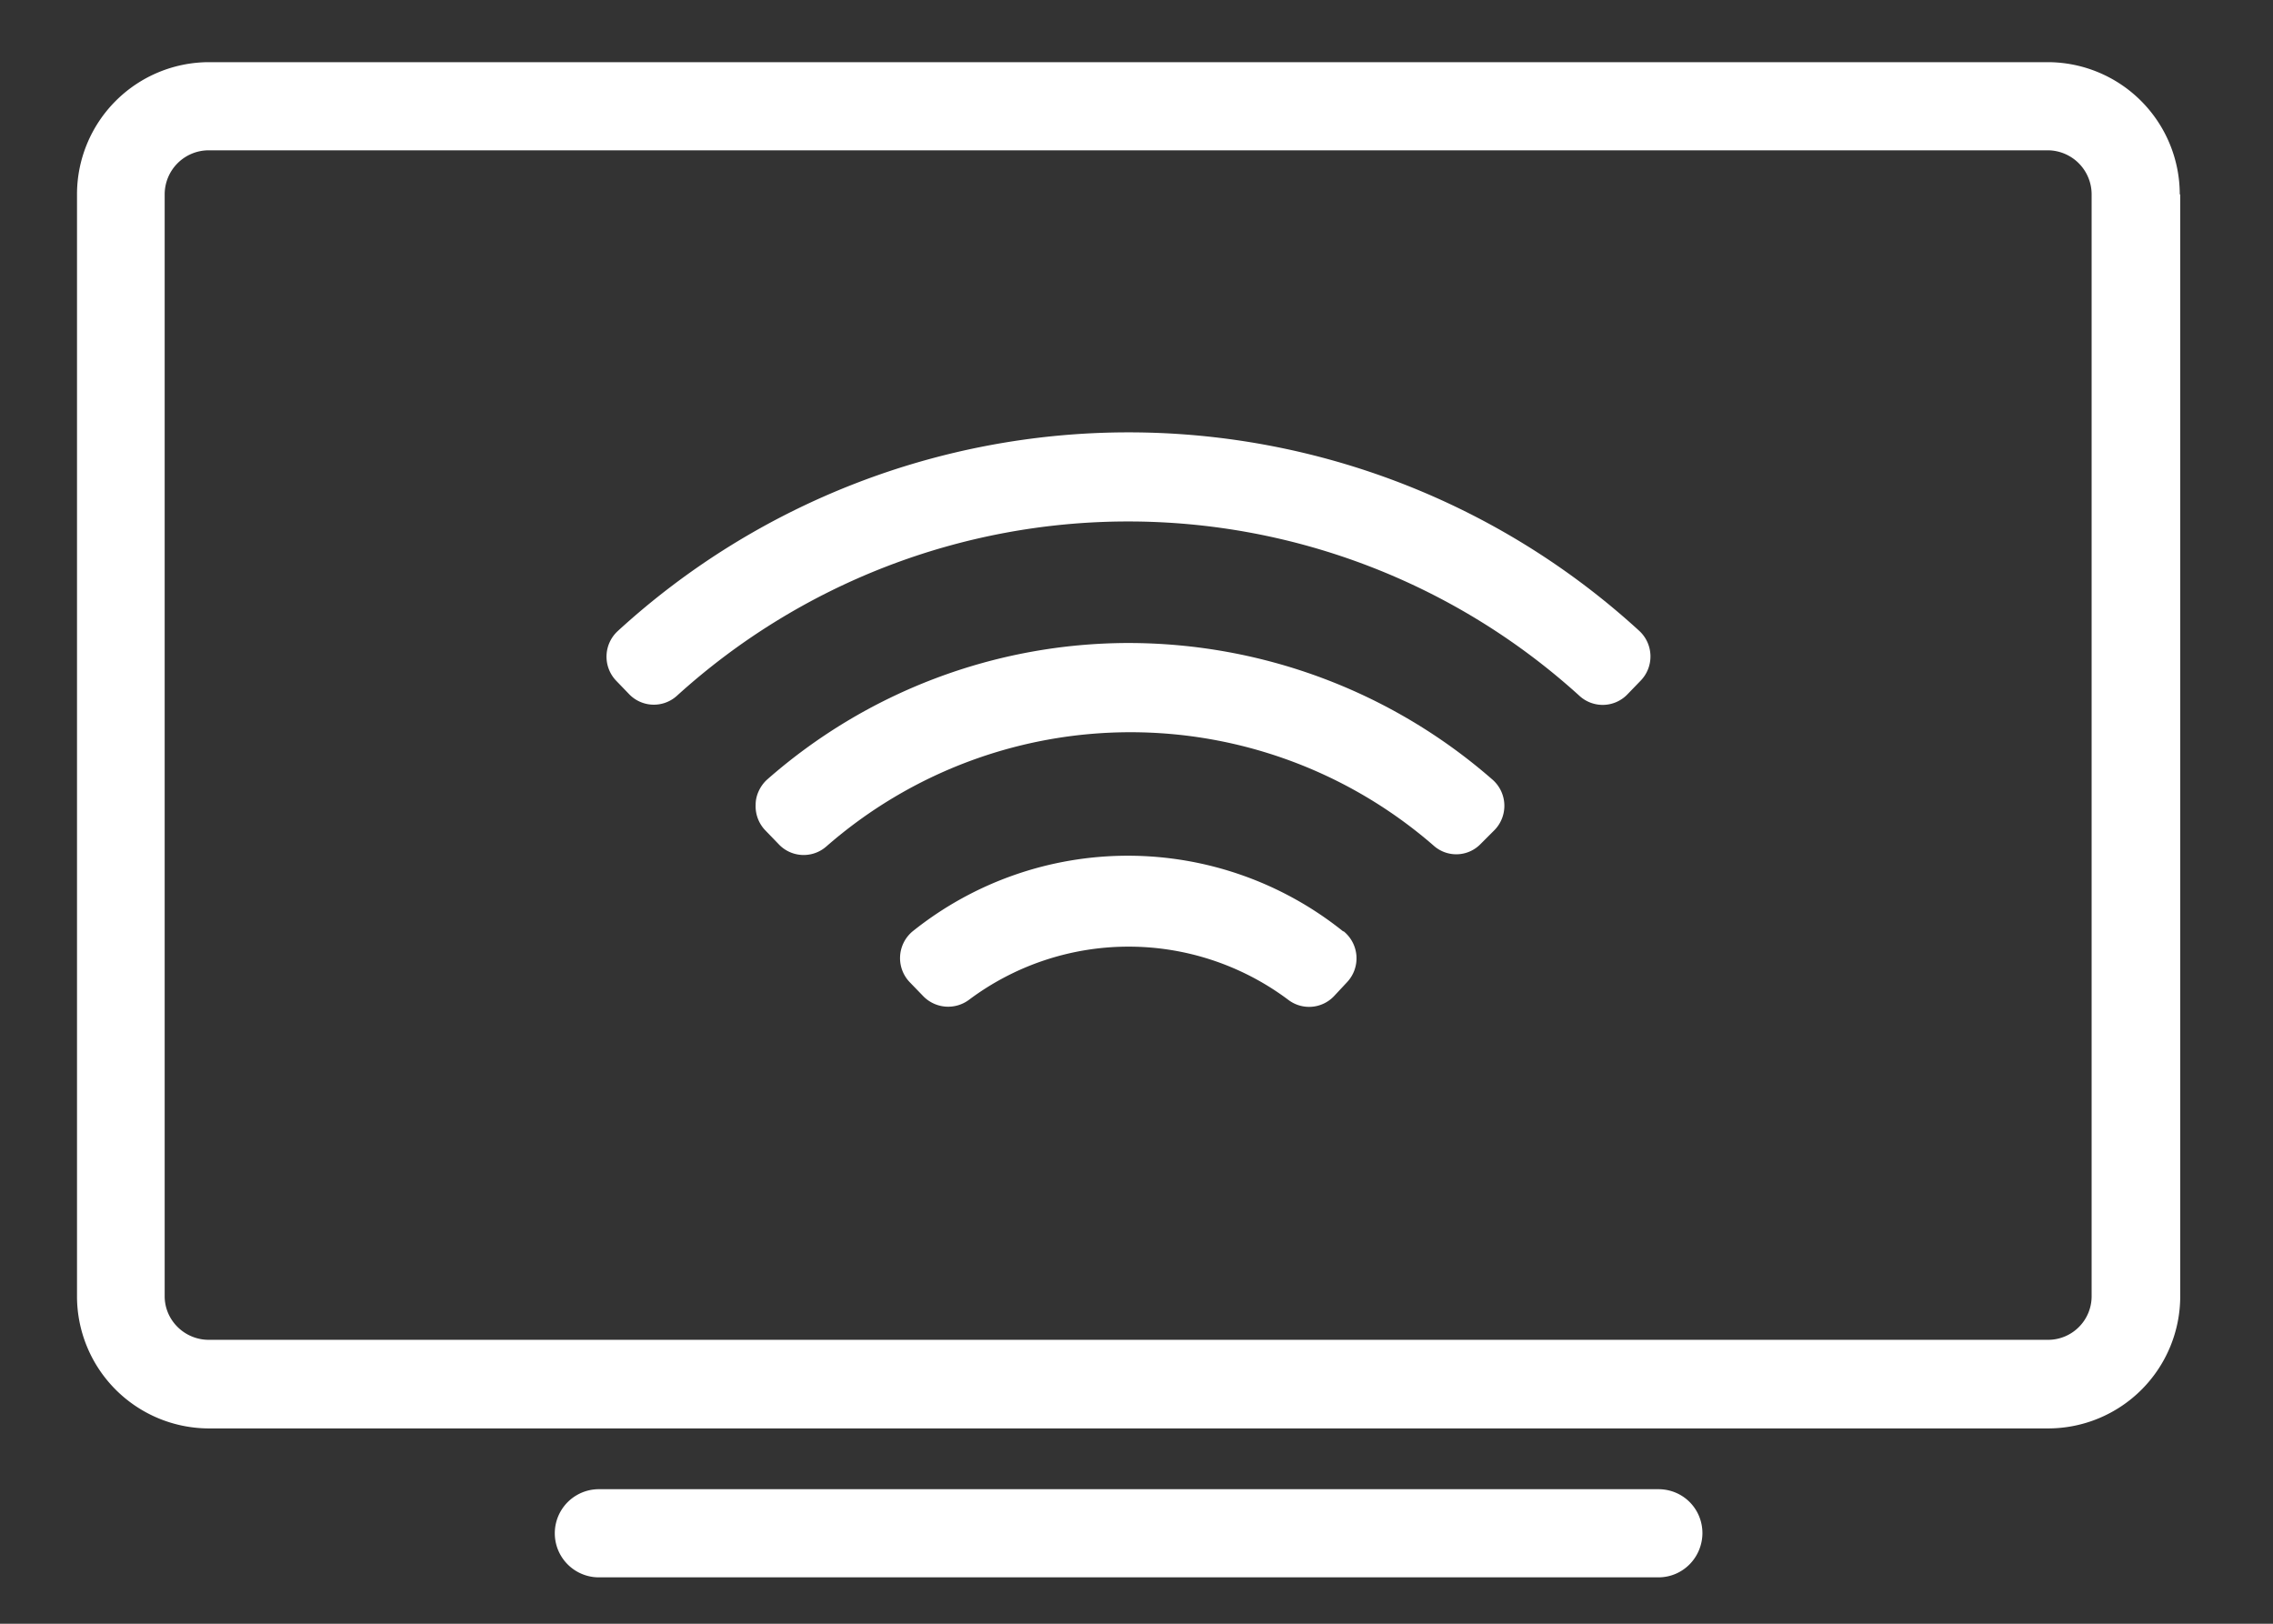 <svg xmlns="http://www.w3.org/2000/svg" xmlns:xlink="http://www.w3.org/1999/xlink" width="49" height="35" viewBox="0 0 49 35"><rect x="0" y="0" width="49" height="35" fill="#333333" stroke="none"/><defs><path id="36h7a" d="M256 2638.19v23.75a2.85 2.85 0 0 1-2.84 2.85H213.5a2.85 2.85 0 0 1-2.84-2.85v-23.75a2.85 2.85 0 0 1 2.84-2.85h39.65a2.85 2.85 0 0 1 2.84 2.85zm-2.84-.95H213.5a.95.95 0 0 0-.95.95v23.75c0 .52.43.94.95.94h39.65c.52 0 .94-.42.94-.94v-23.75a.95.95 0 0 0-.94-.95zm-7.46 29.8c0 .53-.42.96-.95.96h-22.84a.95.95 0 0 1 0-1.9h22.84c.53 0 .95.42.95.95zm-4.52-16.23a.75.75 0 0 1 .04 1.08l-.3.3a.73.73 0 0 1-1 .05 9.96 9.96 0 0 0-13.1 0 .74.74 0 0 1-1.04-.05l-.29-.3a.75.75 0 0 1-.2-.55c0-.2.1-.4.24-.53a11.81 11.81 0 0 1 7.79-2.95c2.9 0 5.69 1.05 7.86 2.95zm-3.22 3.26a.75.75 0 0 1 .08 1.1l-.28.3a.74.74 0 0 1-.99.08 5.74 5.74 0 0 0-6.88 0 .75.75 0 0 1-.98-.07l-.3-.31a.75.75 0 0 1 .07-1.1 7.42 7.42 0 0 1 9.28.01zm6.38-6.47a.75.75 0 0 1 .03 1.07l-.29.3a.74.74 0 0 1-1.03.03 14.47 14.47 0 0 0-19.46 0 .74.74 0 0 1-1.04-.05l-.27-.28a.75.75 0 0 1 .04-1.07 16.3 16.3 0 0 1 22.02 0z"/></defs><g><g transform="translate(-209 -2634)"><use fill="#fff" xlink:href="#36h7a"/></g></g></svg>